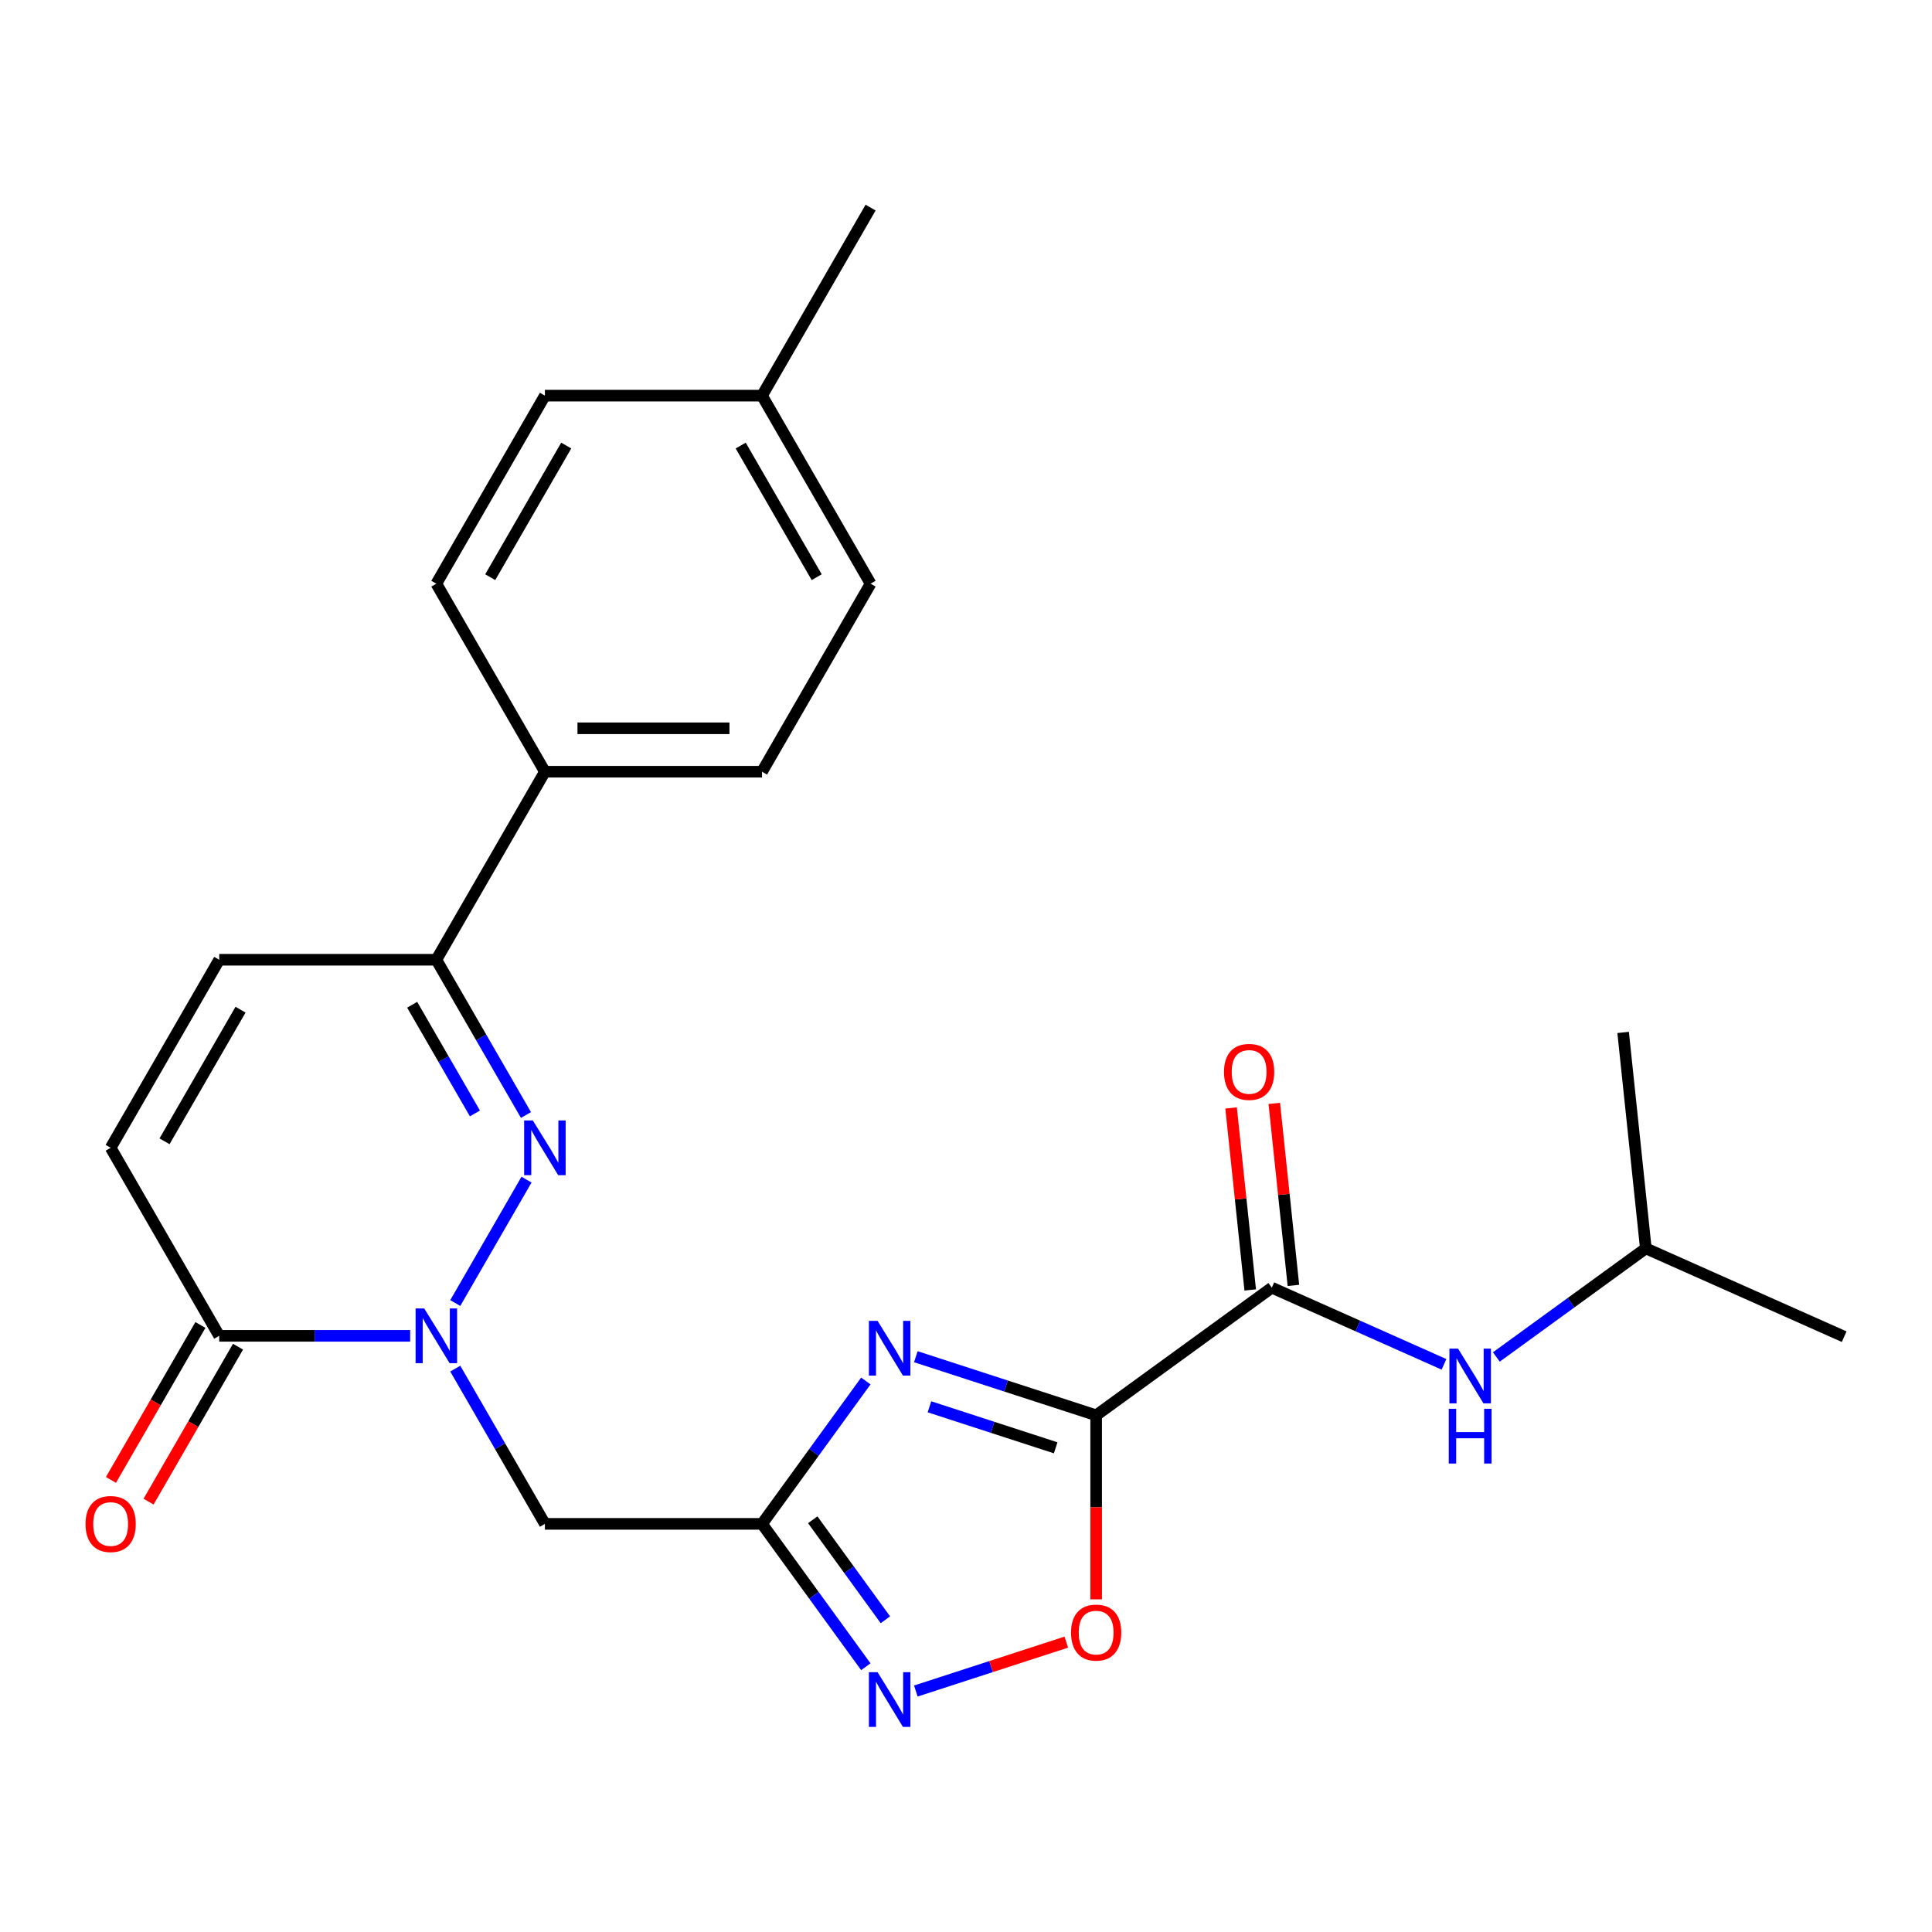 <?xml version='1.0' encoding='iso-8859-1'?>
<svg version='1.1' baseProfile='full'
              xmlns='http://www.w3.org/2000/svg'
                      xmlns:rdkit='http://www.rdkit.org/xml'
                      xmlns:xlink='http://www.w3.org/1999/xlink'
                  xml:space='preserve'
width='1000px' height='1000px' viewBox='0 0 1000 1000'>
<!-- END OF HEADER -->
<rect style='opacity:1.0;fill:#FFFFFF;stroke:none' width='1000' height='1000' x='0' y='0'> </rect>
<path class='bond-0' d='M 567.367,732.56 L 520.699,717.396' style='fill:none;fill-rule:evenodd;stroke:#000000;stroke-width:6px;stroke-linecap:butt;stroke-linejoin:miter;stroke-opacity:1' />
<path class='bond-0' d='M 520.699,717.396 L 474.032,702.233' style='fill:none;fill-rule:evenodd;stroke:#0000FF;stroke-width:6px;stroke-linecap:butt;stroke-linejoin:miter;stroke-opacity:1' />
<path class='bond-0' d='M 546.421,749.387 L 513.754,738.773' style='fill:none;fill-rule:evenodd;stroke:#000000;stroke-width:6px;stroke-linecap:butt;stroke-linejoin:miter;stroke-opacity:1' />
<path class='bond-0' d='M 513.754,738.773 L 481.087,728.159' style='fill:none;fill-rule:evenodd;stroke:#0000FF;stroke-width:6px;stroke-linecap:butt;stroke-linejoin:miter;stroke-opacity:1' />
<path class='bond-4' d='M 567.367,732.56 L 658.288,666.502' style='fill:none;fill-rule:evenodd;stroke:#000000;stroke-width:6px;stroke-linecap:butt;stroke-linejoin:miter;stroke-opacity:1' />
<path class='bond-7' d='M 567.367,732.56 L 567.367,780.187' style='fill:none;fill-rule:evenodd;stroke:#000000;stroke-width:6px;stroke-linecap:butt;stroke-linejoin:miter;stroke-opacity:1' />
<path class='bond-7' d='M 567.367,780.187 L 567.367,827.815' style='fill:none;fill-rule:evenodd;stroke:#FF0000;stroke-width:6px;stroke-linecap:butt;stroke-linejoin:miter;stroke-opacity:1' />
<path class='bond-3' d='M 448.153,714.8 L 421.289,751.776' style='fill:none;fill-rule:evenodd;stroke:#0000FF;stroke-width:6px;stroke-linecap:butt;stroke-linejoin:miter;stroke-opacity:1' />
<path class='bond-3' d='M 421.289,751.776 L 394.424,788.752' style='fill:none;fill-rule:evenodd;stroke:#000000;stroke-width:6px;stroke-linecap:butt;stroke-linejoin:miter;stroke-opacity:1' />
<path class='bond-1' d='M 235.645,708.394 L 258.842,748.573' style='fill:none;fill-rule:evenodd;stroke:#0000FF;stroke-width:6px;stroke-linecap:butt;stroke-linejoin:miter;stroke-opacity:1' />
<path class='bond-1' d='M 258.842,748.573 L 282.04,788.752' style='fill:none;fill-rule:evenodd;stroke:#000000;stroke-width:6px;stroke-linecap:butt;stroke-linejoin:miter;stroke-opacity:1' />
<path class='bond-2' d='M 235.645,674.454 L 272.525,610.576' style='fill:none;fill-rule:evenodd;stroke:#0000FF;stroke-width:6px;stroke-linecap:butt;stroke-linejoin:miter;stroke-opacity:1' />
<path class='bond-8' d='M 212.298,691.424 L 162.881,691.424' style='fill:none;fill-rule:evenodd;stroke:#0000FF;stroke-width:6px;stroke-linecap:butt;stroke-linejoin:miter;stroke-opacity:1' />
<path class='bond-8' d='M 162.881,691.424 L 113.463,691.424' style='fill:none;fill-rule:evenodd;stroke:#000000;stroke-width:6px;stroke-linecap:butt;stroke-linejoin:miter;stroke-opacity:1' />
<path class='bond-9' d='M 272.242,577.126 L 249.045,536.947' style='fill:none;fill-rule:evenodd;stroke:#0000FF;stroke-width:6px;stroke-linecap:butt;stroke-linejoin:miter;stroke-opacity:1' />
<path class='bond-9' d='M 249.045,536.947 L 225.848,496.768' style='fill:none;fill-rule:evenodd;stroke:#000000;stroke-width:6px;stroke-linecap:butt;stroke-linejoin:miter;stroke-opacity:1' />
<path class='bond-9' d='M 245.818,576.311 L 229.579,548.186' style='fill:none;fill-rule:evenodd;stroke:#0000FF;stroke-width:6px;stroke-linecap:butt;stroke-linejoin:miter;stroke-opacity:1' />
<path class='bond-9' d='M 229.579,548.186 L 213.341,520.06' style='fill:none;fill-rule:evenodd;stroke:#000000;stroke-width:6px;stroke-linecap:butt;stroke-linejoin:miter;stroke-opacity:1' />
<path class='bond-6' d='M 394.424,788.752 L 282.04,788.752' style='fill:none;fill-rule:evenodd;stroke:#000000;stroke-width:6px;stroke-linecap:butt;stroke-linejoin:miter;stroke-opacity:1' />
<path class='bond-25' d='M 394.424,788.752 L 421.289,825.728' style='fill:none;fill-rule:evenodd;stroke:#000000;stroke-width:6px;stroke-linecap:butt;stroke-linejoin:miter;stroke-opacity:1' />
<path class='bond-25' d='M 421.289,825.728 L 448.153,862.703' style='fill:none;fill-rule:evenodd;stroke:#0000FF;stroke-width:6px;stroke-linecap:butt;stroke-linejoin:miter;stroke-opacity:1' />
<path class='bond-25' d='M 420.668,786.633 L 439.473,812.516' style='fill:none;fill-rule:evenodd;stroke:#000000;stroke-width:6px;stroke-linecap:butt;stroke-linejoin:miter;stroke-opacity:1' />
<path class='bond-25' d='M 439.473,812.516 L 458.278,838.399' style='fill:none;fill-rule:evenodd;stroke:#0000FF;stroke-width:6px;stroke-linecap:butt;stroke-linejoin:miter;stroke-opacity:1' />
<path class='bond-12' d='M 658.288,666.502 L 702.847,686.341' style='fill:none;fill-rule:evenodd;stroke:#000000;stroke-width:6px;stroke-linecap:butt;stroke-linejoin:miter;stroke-opacity:1' />
<path class='bond-12' d='M 702.847,686.341 L 747.406,706.18' style='fill:none;fill-rule:evenodd;stroke:#0000FF;stroke-width:6px;stroke-linecap:butt;stroke-linejoin:miter;stroke-opacity:1' />
<path class='bond-14' d='M 669.464,665.327 L 664.514,618.227' style='fill:none;fill-rule:evenodd;stroke:#000000;stroke-width:6px;stroke-linecap:butt;stroke-linejoin:miter;stroke-opacity:1' />
<path class='bond-14' d='M 664.514,618.227 L 659.564,571.128' style='fill:none;fill-rule:evenodd;stroke:#FF0000;stroke-width:6px;stroke-linecap:butt;stroke-linejoin:miter;stroke-opacity:1' />
<path class='bond-14' d='M 647.111,667.676 L 642.16,620.577' style='fill:none;fill-rule:evenodd;stroke:#000000;stroke-width:6px;stroke-linecap:butt;stroke-linejoin:miter;stroke-opacity:1' />
<path class='bond-14' d='M 642.16,620.577 L 637.21,573.477' style='fill:none;fill-rule:evenodd;stroke:#FF0000;stroke-width:6px;stroke-linecap:butt;stroke-linejoin:miter;stroke-opacity:1' />
<path class='bond-5' d='M 474.032,875.27 L 512.973,862.618' style='fill:none;fill-rule:evenodd;stroke:#0000FF;stroke-width:6px;stroke-linecap:butt;stroke-linejoin:miter;stroke-opacity:1' />
<path class='bond-5' d='M 512.973,862.618 L 551.913,849.965' style='fill:none;fill-rule:evenodd;stroke:#FF0000;stroke-width:6px;stroke-linecap:butt;stroke-linejoin:miter;stroke-opacity:1' />
<path class='bond-10' d='M 113.463,691.424 L 57.271,594.096' style='fill:none;fill-rule:evenodd;stroke:#000000;stroke-width:6px;stroke-linecap:butt;stroke-linejoin:miter;stroke-opacity:1' />
<path class='bond-15' d='M 103.73,685.805 L 80.579,725.904' style='fill:none;fill-rule:evenodd;stroke:#000000;stroke-width:6px;stroke-linecap:butt;stroke-linejoin:miter;stroke-opacity:1' />
<path class='bond-15' d='M 80.579,725.904 L 57.428,766.003' style='fill:none;fill-rule:evenodd;stroke:#FF0000;stroke-width:6px;stroke-linecap:butt;stroke-linejoin:miter;stroke-opacity:1' />
<path class='bond-15' d='M 123.196,697.043 L 100.045,737.142' style='fill:none;fill-rule:evenodd;stroke:#000000;stroke-width:6px;stroke-linecap:butt;stroke-linejoin:miter;stroke-opacity:1' />
<path class='bond-15' d='M 100.045,737.142 L 76.893,777.241' style='fill:none;fill-rule:evenodd;stroke:#FF0000;stroke-width:6px;stroke-linecap:butt;stroke-linejoin:miter;stroke-opacity:1' />
<path class='bond-13' d='M 225.848,496.768 L 282.04,399.44' style='fill:none;fill-rule:evenodd;stroke:#000000;stroke-width:6px;stroke-linecap:butt;stroke-linejoin:miter;stroke-opacity:1' />
<path class='bond-26' d='M 225.848,496.768 L 113.463,496.768' style='fill:none;fill-rule:evenodd;stroke:#000000;stroke-width:6px;stroke-linecap:butt;stroke-linejoin:miter;stroke-opacity:1' />
<path class='bond-11' d='M 57.271,594.096 L 113.463,496.768' style='fill:none;fill-rule:evenodd;stroke:#000000;stroke-width:6px;stroke-linecap:butt;stroke-linejoin:miter;stroke-opacity:1' />
<path class='bond-11' d='M 85.165,590.735 L 124.5,522.606' style='fill:none;fill-rule:evenodd;stroke:#000000;stroke-width:6px;stroke-linecap:butt;stroke-linejoin:miter;stroke-opacity:1' />
<path class='bond-21' d='M 774.506,702.368 L 813.191,674.261' style='fill:none;fill-rule:evenodd;stroke:#0000FF;stroke-width:6px;stroke-linecap:butt;stroke-linejoin:miter;stroke-opacity:1' />
<path class='bond-21' d='M 813.191,674.261 L 851.877,646.154' style='fill:none;fill-rule:evenodd;stroke:#000000;stroke-width:6px;stroke-linecap:butt;stroke-linejoin:miter;stroke-opacity:1' />
<path class='bond-16' d='M 282.04,399.44 L 394.424,399.44' style='fill:none;fill-rule:evenodd;stroke:#000000;stroke-width:6px;stroke-linecap:butt;stroke-linejoin:miter;stroke-opacity:1' />
<path class='bond-16' d='M 298.898,376.963 L 377.567,376.963' style='fill:none;fill-rule:evenodd;stroke:#000000;stroke-width:6px;stroke-linecap:butt;stroke-linejoin:miter;stroke-opacity:1' />
<path class='bond-17' d='M 282.04,399.44 L 225.848,302.112' style='fill:none;fill-rule:evenodd;stroke:#000000;stroke-width:6px;stroke-linecap:butt;stroke-linejoin:miter;stroke-opacity:1' />
<path class='bond-18' d='M 394.424,399.44 L 450.617,302.112' style='fill:none;fill-rule:evenodd;stroke:#000000;stroke-width:6px;stroke-linecap:butt;stroke-linejoin:miter;stroke-opacity:1' />
<path class='bond-19' d='M 225.848,302.112 L 282.04,204.784' style='fill:none;fill-rule:evenodd;stroke:#000000;stroke-width:6px;stroke-linecap:butt;stroke-linejoin:miter;stroke-opacity:1' />
<path class='bond-19' d='M 253.742,298.752 L 293.077,230.622' style='fill:none;fill-rule:evenodd;stroke:#000000;stroke-width:6px;stroke-linecap:butt;stroke-linejoin:miter;stroke-opacity:1' />
<path class='bond-27' d='M 450.617,302.112 L 394.424,204.784' style='fill:none;fill-rule:evenodd;stroke:#000000;stroke-width:6px;stroke-linecap:butt;stroke-linejoin:miter;stroke-opacity:1' />
<path class='bond-27' d='M 422.722,298.752 L 383.388,230.622' style='fill:none;fill-rule:evenodd;stroke:#000000;stroke-width:6px;stroke-linecap:butt;stroke-linejoin:miter;stroke-opacity:1' />
<path class='bond-20' d='M 282.04,204.784 L 394.424,204.784' style='fill:none;fill-rule:evenodd;stroke:#000000;stroke-width:6px;stroke-linecap:butt;stroke-linejoin:miter;stroke-opacity:1' />
<path class='bond-22' d='M 394.424,204.784 L 450.617,107.457' style='fill:none;fill-rule:evenodd;stroke:#000000;stroke-width:6px;stroke-linecap:butt;stroke-linejoin:miter;stroke-opacity:1' />
<path class='bond-23' d='M 851.877,646.154 L 954.545,691.865' style='fill:none;fill-rule:evenodd;stroke:#000000;stroke-width:6px;stroke-linecap:butt;stroke-linejoin:miter;stroke-opacity:1' />
<path class='bond-24' d='M 851.877,646.154 L 840.13,534.386' style='fill:none;fill-rule:evenodd;stroke:#000000;stroke-width:6px;stroke-linecap:butt;stroke-linejoin:miter;stroke-opacity:1' />
<path  class='atom-1' d='M 454.222 683.671
L 463.502 698.671
Q 464.422 700.151, 465.902 702.831
Q 467.382 705.511, 467.462 705.671
L 467.462 683.671
L 471.222 683.671
L 471.222 711.991
L 467.342 711.991
L 457.382 695.591
Q 456.222 693.671, 454.982 691.471
Q 453.782 689.271, 453.422 688.591
L 453.422 711.991
L 449.742 711.991
L 449.742 683.671
L 454.222 683.671
' fill='#0000FF'/>
<path  class='atom-2' d='M 219.588 677.264
L 228.868 692.264
Q 229.788 693.744, 231.268 696.424
Q 232.748 699.104, 232.828 699.264
L 232.828 677.264
L 236.588 677.264
L 236.588 705.584
L 232.708 705.584
L 222.748 689.184
Q 221.588 687.264, 220.348 685.064
Q 219.148 682.864, 218.788 682.184
L 218.788 705.584
L 215.108 705.584
L 215.108 677.264
L 219.588 677.264
' fill='#0000FF'/>
<path  class='atom-3' d='M 275.78 579.936
L 285.06 594.936
Q 285.98 596.416, 287.46 599.096
Q 288.94 601.776, 289.02 601.936
L 289.02 579.936
L 292.78 579.936
L 292.78 608.256
L 288.9 608.256
L 278.94 591.856
Q 277.78 589.936, 276.54 587.736
Q 275.34 585.536, 274.98 584.856
L 274.98 608.256
L 271.3 608.256
L 271.3 579.936
L 275.78 579.936
' fill='#0000FF'/>
<path  class='atom-6' d='M 454.222 865.513
L 463.502 880.513
Q 464.422 881.993, 465.902 884.673
Q 467.382 887.353, 467.462 887.513
L 467.462 865.513
L 471.222 865.513
L 471.222 893.833
L 467.342 893.833
L 457.382 877.433
Q 456.222 875.513, 454.982 873.313
Q 453.782 871.113, 453.422 870.433
L 453.422 893.833
L 449.742 893.833
L 449.742 865.513
L 454.222 865.513
' fill='#0000FF'/>
<path  class='atom-8' d='M 554.367 845.024
Q 554.367 838.224, 557.727 834.424
Q 561.087 830.624, 567.367 830.624
Q 573.647 830.624, 577.007 834.424
Q 580.367 838.224, 580.367 845.024
Q 580.367 851.904, 576.967 855.824
Q 573.567 859.704, 567.367 859.704
Q 561.127 859.704, 557.727 855.824
Q 554.367 851.944, 554.367 845.024
M 567.367 856.504
Q 571.687 856.504, 574.007 853.624
Q 576.367 850.704, 576.367 845.024
Q 576.367 839.464, 574.007 836.664
Q 571.687 833.824, 567.367 833.824
Q 563.047 833.824, 560.687 836.624
Q 558.367 839.424, 558.367 845.024
Q 558.367 850.744, 560.687 853.624
Q 563.047 856.504, 567.367 856.504
' fill='#FF0000'/>
<path  class='atom-13' d='M 754.696 698.052
L 763.976 713.052
Q 764.896 714.532, 766.376 717.212
Q 767.856 719.892, 767.936 720.052
L 767.936 698.052
L 771.696 698.052
L 771.696 726.372
L 767.816 726.372
L 757.856 709.972
Q 756.696 708.052, 755.456 705.852
Q 754.256 703.652, 753.896 702.972
L 753.896 726.372
L 750.216 726.372
L 750.216 698.052
L 754.696 698.052
' fill='#0000FF'/>
<path  class='atom-13' d='M 749.876 729.204
L 753.716 729.204
L 753.716 741.244
L 768.196 741.244
L 768.196 729.204
L 772.036 729.204
L 772.036 757.524
L 768.196 757.524
L 768.196 744.444
L 753.716 744.444
L 753.716 757.524
L 749.876 757.524
L 749.876 729.204
' fill='#0000FF'/>
<path  class='atom-15' d='M 633.54 554.813
Q 633.54 548.013, 636.9 544.213
Q 640.26 540.413, 646.54 540.413
Q 652.82 540.413, 656.18 544.213
Q 659.54 548.013, 659.54 554.813
Q 659.54 561.693, 656.14 565.613
Q 652.74 569.493, 646.54 569.493
Q 640.3 569.493, 636.9 565.613
Q 633.54 561.733, 633.54 554.813
M 646.54 566.293
Q 650.86 566.293, 653.18 563.413
Q 655.54 560.493, 655.54 554.813
Q 655.54 549.253, 653.18 546.453
Q 650.86 543.613, 646.54 543.613
Q 642.22 543.613, 639.86 546.413
Q 637.54 549.213, 637.54 554.813
Q 637.54 560.533, 639.86 563.413
Q 642.22 566.293, 646.54 566.293
' fill='#FF0000'/>
<path  class='atom-16' d='M 44.271 788.832
Q 44.271 782.032, 47.631 778.232
Q 50.991 774.432, 57.271 774.432
Q 63.551 774.432, 66.911 778.232
Q 70.271 782.032, 70.271 788.832
Q 70.271 795.712, 66.871 799.632
Q 63.471 803.512, 57.271 803.512
Q 51.031 803.512, 47.631 799.632
Q 44.271 795.752, 44.271 788.832
M 57.271 800.312
Q 61.591 800.312, 63.911 797.432
Q 66.271 794.512, 66.271 788.832
Q 66.271 783.272, 63.911 780.472
Q 61.591 777.632, 57.271 777.632
Q 52.951 777.632, 50.591 780.432
Q 48.271 783.232, 48.271 788.832
Q 48.271 794.552, 50.591 797.432
Q 52.951 800.312, 57.271 800.312
' fill='#FF0000'/>
</svg>
